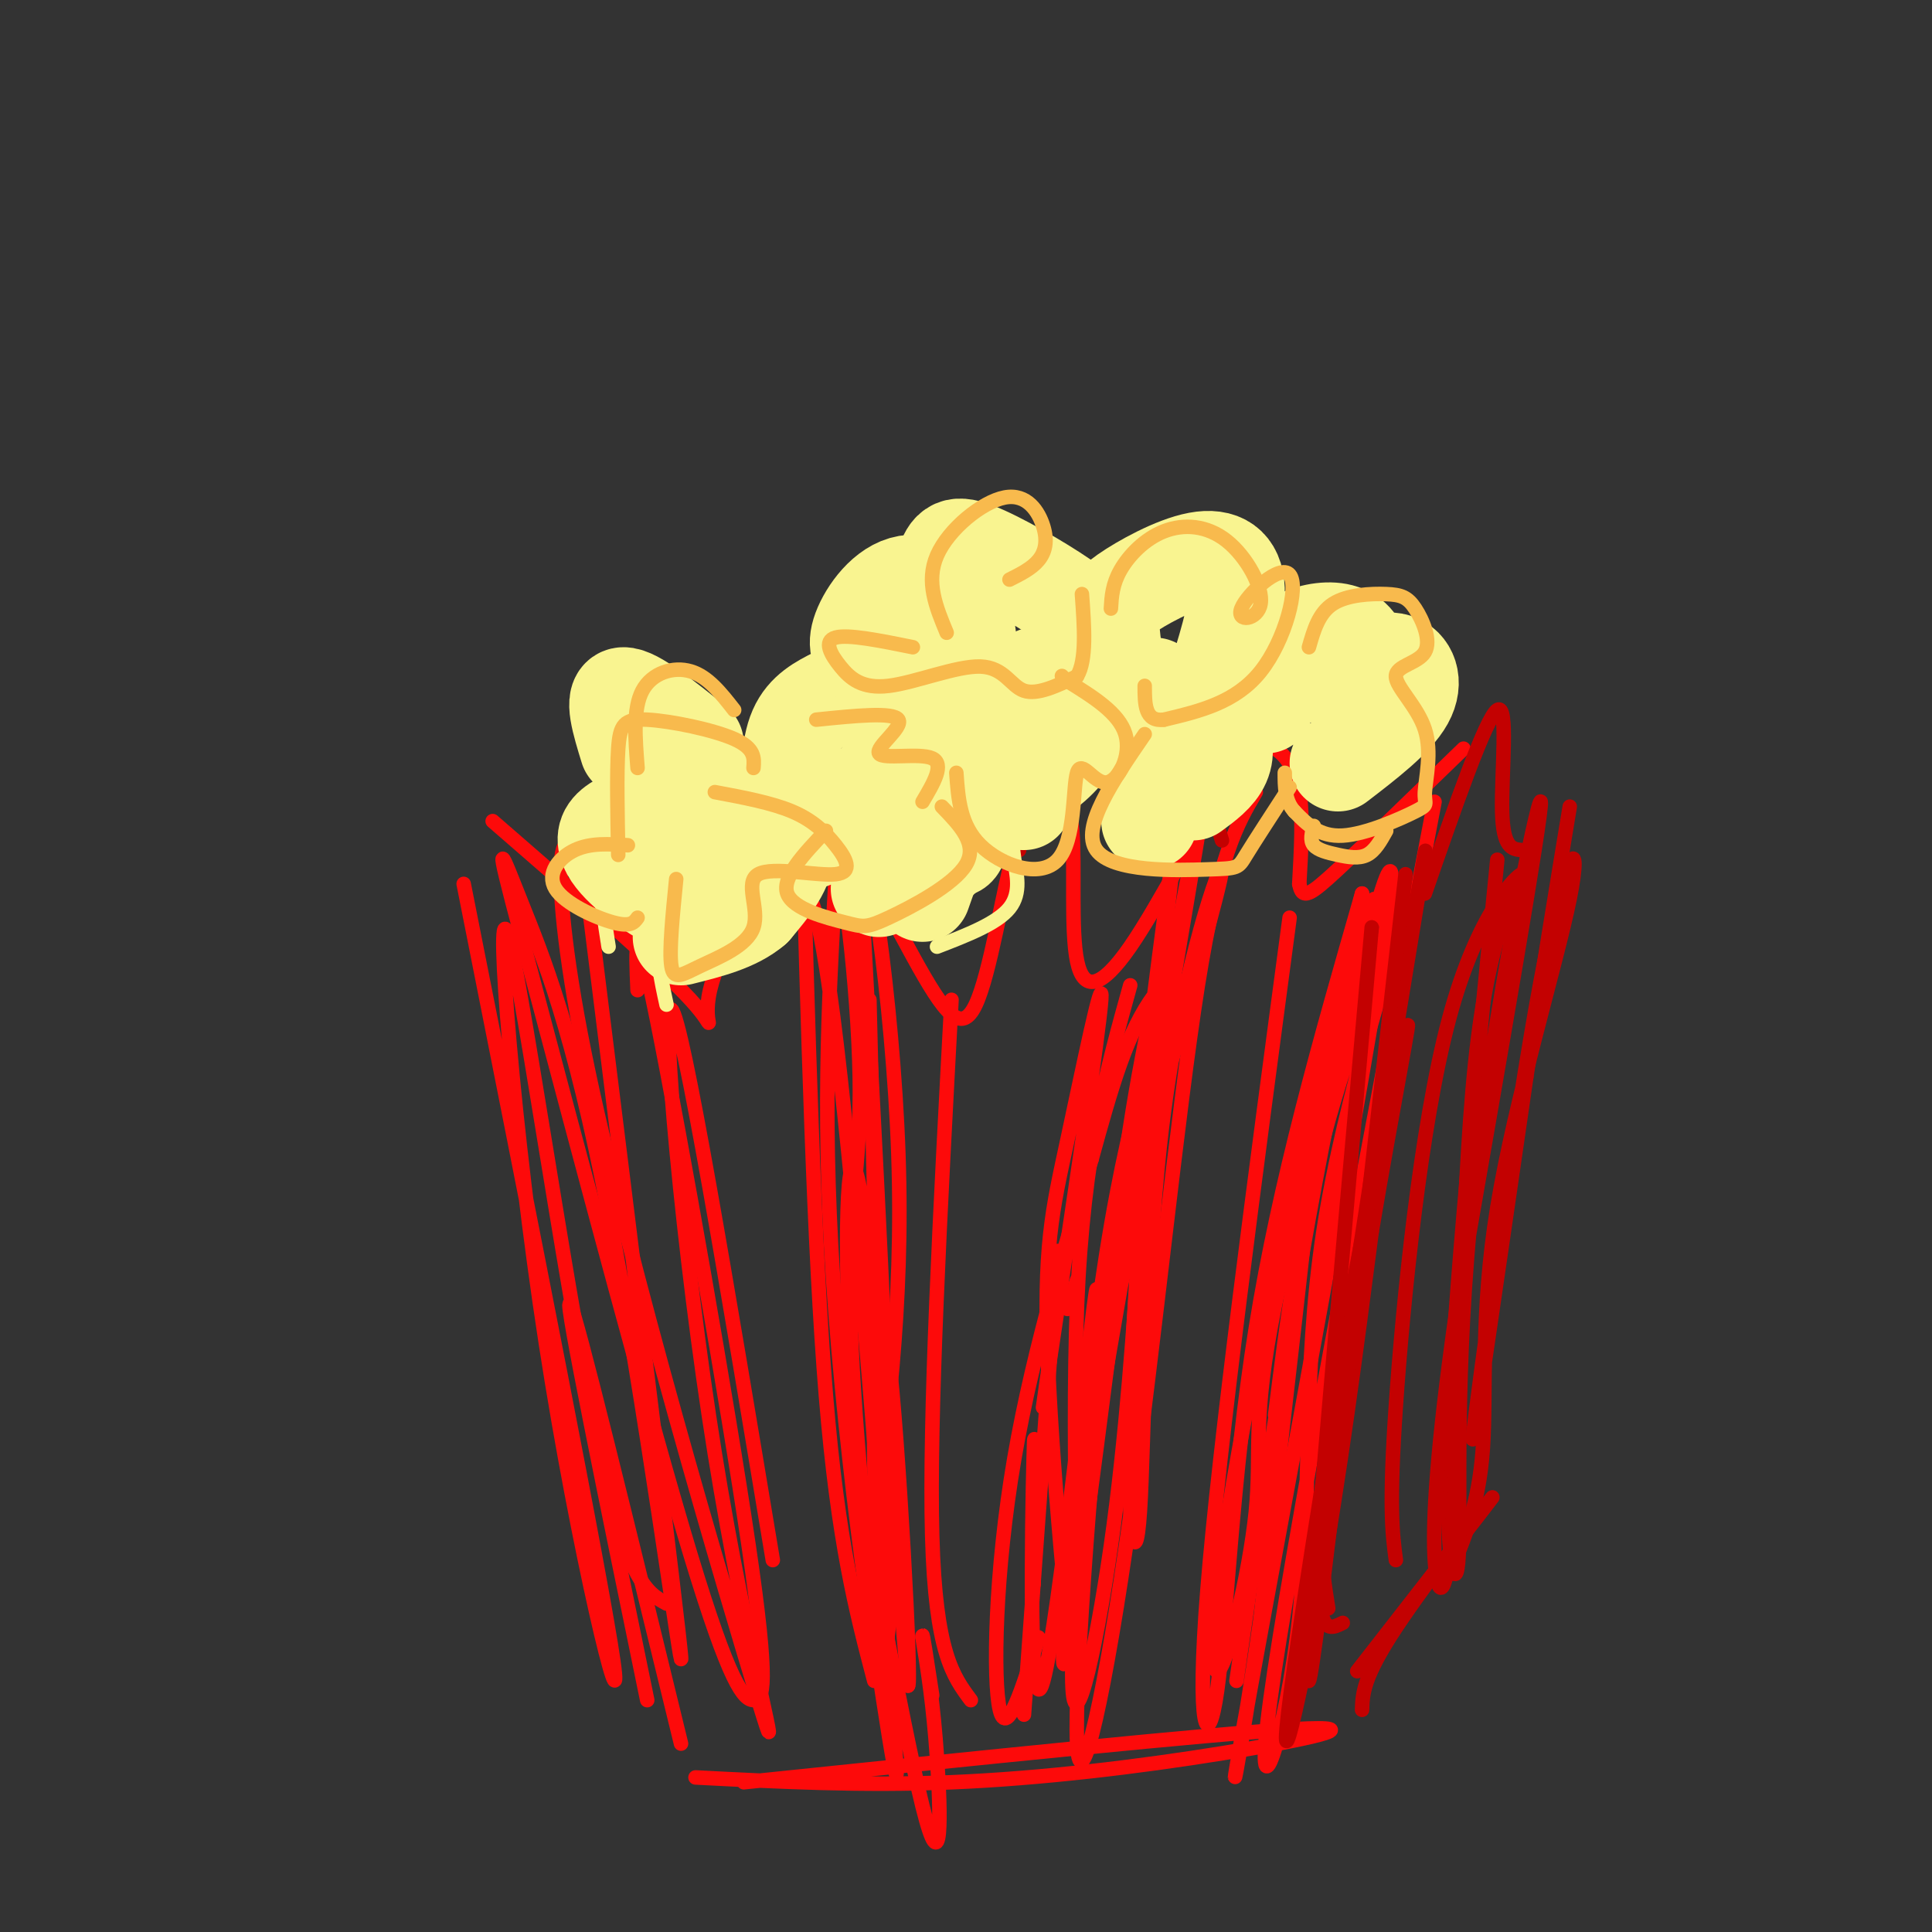 <svg viewBox='0 0 400 400' version='1.1' xmlns='http://www.w3.org/2000/svg' xmlns:xlink='http://www.w3.org/1999/xlink'><rect x="0" y="0" width="400" height="400" fill="#333333" stroke="none"/><g fill='none' stroke='rgb(253,10,10)' stroke-width='3' stroke-linecap='round' stroke-linejoin='round'><path d='M102,170c17.267,14.978 34.533,29.956 41,37c6.467,7.044 2.133,6.156 4,-2c1.867,-8.156 9.933,-23.578 18,-39'/><path d='M165,166c7.537,0.129 17.381,19.952 24,32c6.619,12.048 10.013,16.321 13,10c2.987,-6.321 5.568,-23.234 8,-32c2.432,-8.766 4.716,-9.383 7,-10'/><path d='M217,166c2.257,-1.737 4.398,-1.080 5,6c0.602,7.080 -0.335,20.582 1,27c1.335,6.418 4.943,5.753 11,-3c6.057,-8.753 14.562,-25.594 20,-34c5.438,-8.406 7.810,-8.379 10,-7c2.190,1.379 4.197,4.108 5,9c0.803,4.892 0.401,11.946 0,19'/><path d='M269,183c0.622,3.400 2.178,2.400 8,-3c5.822,-5.400 15.911,-15.200 26,-25'/><path d='M96,183c14.325,72.190 28.651,144.380 31,161c2.349,16.620 -7.278,-22.329 -14,-66c-6.722,-43.671 -10.541,-92.065 -8,-85c2.541,7.065 11.440,69.590 18,102c6.560,32.410 10.780,34.705 15,37'/><path d='M297,166c-15.055,78.692 -30.110,157.384 -34,186c-3.890,28.616 3.386,7.157 6,-17c2.614,-24.157 0.567,-51.011 5,-80c4.433,-28.989 15.347,-60.112 16,-64c0.653,-3.888 -8.956,19.461 -15,41c-6.044,21.539 -8.522,41.270 -11,61'/><path d='M134,352c-8.583,-41.750 -17.167,-83.500 -16,-82c1.167,1.500 12.083,46.250 23,91'/><path d='M144,368c17.190,0.887 34.381,1.774 53,1c18.619,-0.774 38.667,-3.208 56,-6c17.333,-2.792 31.952,-5.940 15,-5c-16.952,0.940 -65.476,5.970 -114,11'/><path d='M267,190c-7.304,54.673 -14.607,109.345 -17,139c-2.393,29.655 0.125,34.292 2,21c1.875,-13.292 3.107,-44.512 8,-75c4.893,-30.488 13.446,-60.244 22,-90'/><path d='M282,185c-1.243,5.152 -15.351,63.031 -23,102c-7.649,38.969 -8.839,59.026 -7,59c1.839,-0.026 6.708,-20.135 8,-33c1.292,-12.865 -0.994,-18.486 4,-43c4.994,-24.514 17.266,-67.921 20,-80c2.734,-12.079 -4.072,7.171 -7,15c-2.928,7.829 -1.980,4.237 -4,24c-2.020,19.763 -7.010,62.882 -12,106'/><path d='M261,335c-4.137,29.333 -8.480,49.667 -2,14c6.480,-35.667 23.783,-127.333 28,-157c4.217,-29.667 -4.652,2.667 -12,39c-7.348,36.333 -13.174,76.667 -19,117'/><path d='M221,271c0.000,0.000 2.000,-6.000 2,-6'/><path d='M234,204c-4.844,17.376 -9.688,34.752 -11,66c-1.312,31.248 0.908,76.368 0,78c-0.908,1.632 -4.944,-40.222 -6,-65c-1.056,-24.778 0.870,-32.479 4,-47c3.130,-14.521 7.466,-35.863 7,-29c-0.466,6.863 -5.733,41.932 -11,77'/><path d='M217,284c-1.833,12.833 -0.917,6.417 0,0'/><path d='M260,164c-3.860,6.549 -7.719,13.097 -12,40c-4.281,26.903 -8.982,74.159 -14,110c-5.018,35.841 -10.351,60.265 -11,47c-0.649,-13.265 3.386,-64.219 7,-97c3.614,-32.781 6.807,-47.391 10,-62'/><path d='M240,202c2.766,-20.332 4.682,-40.164 0,-4c-4.682,36.164 -15.962,128.322 -19,144c-3.038,15.678 2.167,-45.125 8,-82c5.833,-36.875 12.296,-49.822 14,-55c1.704,-5.178 -1.349,-2.586 -4,1c-2.651,3.586 -4.900,8.168 -7,14c-2.100,5.832 -4.050,12.916 -6,20'/><path d='M226,240c-4.274,13.845 -11.958,38.458 -16,62c-4.042,23.542 -4.440,46.012 -3,52c1.440,5.988 4.720,-4.506 8,-15'/><path d='M219,259c0.000,0.000 -7.000,96.000 -7,96'/><path d='M225,307c12.711,-73.378 25.422,-146.756 24,-141c-1.422,5.756 -16.978,90.644 -21,115c-4.022,24.356 3.489,-11.822 11,-48'/><path d='M239,233c5.535,-21.114 13.872,-49.900 14,-53c0.128,-3.100 -7.952,19.484 -12,50c-4.048,30.516 -4.064,68.963 -5,83c-0.936,14.037 -2.790,3.664 -2,-22c0.790,-25.664 4.226,-66.618 5,-75c0.774,-8.382 -1.113,15.809 -3,40'/><path d='M236,256c-1.211,17.487 -2.737,41.205 -6,64c-3.263,22.795 -8.261,44.666 -8,25c0.261,-19.666 5.781,-80.869 5,-78c-0.781,2.869 -7.864,69.811 -11,81c-3.136,11.189 -2.325,-33.375 -2,-46c0.325,-12.625 0.162,6.687 0,26'/><path d='M166,166c1.250,46.333 2.500,92.667 5,123c2.500,30.333 6.250,44.667 10,59'/><path d='M197,207c-2.333,43.417 -4.667,86.833 -4,111c0.667,24.167 4.333,29.083 8,34'/><path d='M165,183c2.345,0.756 4.690,1.512 9,40c4.310,38.488 10.583,114.708 10,127c-0.583,12.292 -8.024,-39.345 -11,-78c-2.976,-38.655 -1.488,-64.327 0,-90'/><path d='M173,182c1.338,-6.357 4.682,22.750 5,41c0.318,18.250 -2.389,25.644 -2,47c0.389,21.356 3.874,56.673 6,67c2.126,10.327 2.893,-4.335 2,-35c-0.893,-30.665 -3.447,-77.332 -6,-124'/><path d='M178,178c1.111,-9.422 6.889,29.022 8,61c1.111,31.978 -2.444,57.489 -6,83'/><path d='M180,207c1.524,60.690 3.048,121.381 2,132c-1.048,10.619 -4.667,-28.833 -6,-58c-1.333,-29.167 -0.381,-48.048 2,-35c2.381,13.048 6.190,58.024 10,103'/><path d='M188,349c0.857,-0.048 -2.000,-51.667 -4,-68c-2.000,-16.333 -3.143,2.619 -3,20c0.143,17.381 1.571,33.190 3,49'/><path d='M181,322c2.992,26.812 5.984,53.624 4,43c-1.984,-10.624 -8.944,-58.683 -8,-58c0.944,0.683 9.793,50.107 14,67c4.207,16.893 3.774,1.255 3,-10c-0.774,-11.255 -1.887,-18.128 -3,-25'/><path d='M191,339c-0.167,-2.167 0.917,4.917 2,12'/><path d='M132,205c-0.383,-8.802 -0.766,-17.604 4,6c4.766,23.604 14.679,79.616 19,109c4.321,29.384 3.048,32.142 1,32c-2.048,-0.142 -4.871,-3.183 -13,-30c-8.129,-26.817 -21.565,-77.408 -35,-128'/><path d='M108,194c-6.206,-23.305 -4.220,-17.566 0,-7c4.220,10.566 10.675,25.960 18,64c7.325,38.040 15.522,98.726 15,92c-0.522,-6.726 -9.761,-80.863 -19,-155'/><path d='M122,188c-5.440,-25.653 -9.541,-12.285 -1,30c8.541,42.285 29.722,113.489 36,134c6.278,20.511 -2.348,-9.670 -9,-51c-6.652,-41.330 -11.329,-93.809 -9,-92c2.329,1.809 11.665,57.904 21,114'/></g>
<g fill='none' stroke='rgb(195,1,1)' stroke-width='3' stroke-linecap='round' stroke-linejoin='round'><path d='M127,175c1.083,-13.000 2.167,-26.000 5,-29c2.833,-3.000 7.417,4.000 12,11'/><path d='M138,154c0.000,0.000 9.000,16.000 9,16'/><path d='M186,178c4.417,-15.333 8.833,-30.667 13,-31c4.167,-0.333 8.083,14.333 12,29'/><path d='M221,168c2.978,-7.333 5.956,-14.667 9,-21c3.044,-6.333 6.156,-11.667 10,-7c3.844,4.667 8.422,19.333 13,34'/><path d='M264,151c4.178,-7.667 8.356,-15.333 12,-16c3.644,-0.667 6.756,5.667 8,10c1.244,4.333 0.622,6.667 0,9'/><path d='M282,354c0.111,-3.378 0.222,-6.756 7,-17c6.778,-10.244 20.222,-27.356 20,-27c-0.222,0.356 -14.111,18.178 -28,36'/><path d='M300,326c3.088,-7.174 6.176,-14.348 7,-26c0.824,-11.652 -0.616,-27.782 3,-50c3.616,-22.218 12.289,-50.522 15,-64c2.711,-13.478 -0.539,-12.129 -6,17c-5.461,29.129 -13.132,86.037 -14,94c-0.868,7.963 5.066,-33.018 11,-74'/><path d='M316,223c3.333,-21.667 6.167,-38.833 9,-56'/><path d='M295,185c6.311,-18.200 12.622,-36.400 15,-38c2.378,-1.600 0.822,13.400 1,21c0.178,7.600 2.089,7.800 4,8'/><path d='M310,178c-4.501,45.464 -9.002,90.928 -10,118c-0.998,27.072 1.506,35.751 2,26c0.494,-9.751 -1.021,-37.933 3,-75c4.021,-37.067 13.577,-83.019 14,-81c0.423,2.019 -8.289,52.010 -17,102'/><path d='M302,268c-3.977,27.277 -5.420,44.471 -5,54c0.420,9.529 2.703,11.395 4,-11c1.297,-22.395 1.607,-69.051 5,-96c3.393,-26.949 9.868,-34.193 9,-34c-0.868,0.193 -9.080,7.821 -15,30c-5.920,22.179 -9.549,58.908 -11,80c-1.451,21.092 -0.726,26.546 0,32'/><path d='M278,336c-3.799,1.928 -7.598,3.856 -2,-39c5.598,-42.856 20.593,-130.498 19,-120c-1.593,10.498 -19.775,119.134 -26,161c-6.225,41.866 -0.493,16.962 4,-8c4.493,-24.962 7.746,-49.981 11,-75'/><path d='M284,255c4.167,-24.893 9.083,-49.625 7,-41c-2.083,8.625 -11.167,50.607 -15,76c-3.833,25.393 -2.417,34.196 -1,43'/></g>
<g fill='none' stroke='rgb(249,244,144)' stroke-width='3' stroke-linecap='round' stroke-linejoin='round'><path d='M126,196c-1.650,-10.583 -3.301,-21.166 -2,-27c1.301,-5.834 5.553,-6.920 10,-8c4.447,-1.080 9.090,-2.153 12,-1c2.910,1.153 4.089,4.534 3,9c-1.089,4.466 -4.446,10.018 -6,9c-1.554,-1.018 -1.306,-8.607 1,-12c2.306,-3.393 6.670,-2.590 9,-2c2.330,0.590 2.627,0.966 3,4c0.373,3.034 0.821,8.724 -2,13c-2.821,4.276 -8.910,7.138 -15,10'/><path d='M138,208c-1.116,-5.078 -2.233,-10.156 -2,-17c0.233,-6.844 1.815,-15.453 5,-19c3.185,-3.547 7.973,-2.032 11,0c3.027,2.032 4.293,4.581 4,8c-0.293,3.419 -2.147,7.710 -4,12'/><path d='M169,181c-3.321,-1.082 -6.643,-2.163 -9,-6c-2.357,-3.837 -3.751,-10.428 -4,-15c-0.249,-4.572 0.645,-7.124 2,-9c1.355,-1.876 3.170,-3.076 8,-4c4.830,-0.924 12.676,-1.572 17,0c4.324,1.572 5.128,5.362 1,11c-4.128,5.638 -13.188,13.122 -15,12c-1.812,-1.122 3.622,-10.852 7,-15c3.378,-4.148 4.698,-2.714 6,-3c1.302,-0.286 2.586,-2.293 5,-1c2.414,1.293 5.958,5.887 8,9c2.042,3.113 2.584,4.747 1,7c-1.584,2.253 -5.292,5.127 -9,8'/><path d='M187,175c-2.667,1.833 -4.833,2.417 -7,3'/><path d='M184,183c2.558,-6.659 5.117,-13.318 9,-18c3.883,-4.682 9.091,-7.388 12,-4c2.909,3.388 3.519,12.868 1,18c-2.519,5.132 -8.167,5.914 -8,4c0.167,-1.914 6.148,-6.523 9,-8c2.852,-1.477 2.576,0.179 3,3c0.424,2.821 1.550,6.806 -1,10c-2.550,3.194 -8.775,5.597 -15,8'/></g>
<g fill='none' stroke='rgb(249,244,144)' stroke-width='20' stroke-linecap='round' stroke-linejoin='round'><path d='M142,188c-2.529,-1.047 -5.057,-2.094 -9,-5c-3.943,-2.906 -9.299,-7.671 -7,-11c2.299,-3.329 12.253,-5.220 17,-5c4.747,0.220 4.287,2.553 3,8c-1.287,5.447 -3.400,14.009 -5,13c-1.600,-1.009 -2.687,-11.590 0,-18c2.687,-6.410 9.146,-8.649 14,-7c4.854,1.649 8.101,7.185 8,12c-0.101,4.815 -3.551,8.907 -7,13'/><path d='M156,188c-3.667,3.167 -9.333,4.583 -15,6'/><path d='M168,174c-1.620,-2.401 -3.239,-4.802 -4,-9c-0.761,-4.198 -0.662,-10.192 1,-14c1.662,-3.808 4.887,-5.430 8,-7c3.113,-1.570 6.112,-3.089 9,-1c2.888,2.089 5.663,7.786 4,14c-1.663,6.214 -7.766,12.944 -7,11c0.766,-1.944 8.401,-12.562 13,-13c4.599,-0.438 6.161,9.305 6,15c-0.161,5.695 -2.046,7.341 -5,9c-2.954,1.659 -6.977,3.329 -11,5'/><path d='M191,185c2.250,-6.417 4.500,-12.833 8,-16c3.500,-3.167 8.250,-3.083 13,-3'/><path d='M197,158c5.239,-6.478 10.478,-12.955 14,-16c3.522,-3.045 5.328,-2.656 8,-2c2.672,0.656 6.211,1.581 7,4c0.789,2.419 -1.173,6.332 -4,10c-2.827,3.668 -6.520,7.091 -8,6c-1.480,-1.091 -0.747,-6.694 3,-11c3.747,-4.306 10.509,-7.313 15,-7c4.491,0.313 6.712,3.947 7,7c0.288,3.053 -1.356,5.527 -3,8'/><path d='M238,170c0.232,-3.321 0.464,-6.643 3,-10c2.536,-3.357 7.375,-6.750 10,-7c2.625,-0.250 3.036,2.643 2,5c-1.036,2.357 -3.518,4.179 -6,6'/><path d='M262,146c-0.020,-2.764 -0.040,-5.528 1,-8c1.040,-2.472 3.141,-4.652 6,-6c2.859,-1.348 6.476,-1.862 9,-1c2.524,0.862 3.955,3.102 4,6c0.045,2.898 -1.294,6.453 -2,7c-0.706,0.547 -0.777,-1.915 1,-4c1.777,-2.085 5.401,-3.792 8,-3c2.599,0.792 4.171,4.083 2,8c-2.171,3.917 -8.086,8.458 -14,13'/><path d='M223,141c0.913,-3.738 1.826,-7.476 2,-10c0.174,-2.524 -0.392,-3.835 -5,-7c-4.608,-3.165 -13.257,-8.186 -18,-10c-4.743,-1.814 -5.580,-0.422 -7,4c-1.420,4.422 -3.421,11.872 -4,16c-0.579,4.128 0.266,4.932 2,6c1.734,1.068 4.357,2.399 6,0c1.643,-2.399 2.306,-8.530 0,-13c-2.306,-4.470 -7.582,-7.280 -12,-6c-4.418,1.280 -7.976,6.652 -9,10c-1.024,3.348 0.488,4.674 2,6'/><path d='M144,154c-6.333,-5.083 -12.667,-10.167 -15,-10c-2.333,0.167 -0.667,5.583 1,11'/><path d='M239,142c-2.744,-0.257 -5.487,-0.514 -7,-3c-1.513,-2.486 -1.795,-7.202 -2,-10c-0.205,-2.798 -0.333,-3.678 3,-6c3.333,-2.322 10.128,-6.087 15,-7c4.872,-0.913 7.821,1.025 8,6c0.179,4.975 -2.410,12.988 -5,21'/></g>
<g fill='none' stroke='rgb(248,186,77)' stroke-width='3' stroke-linecap='round' stroke-linejoin='round'><path d='M156,159c0.167,-2.036 0.333,-4.071 -4,-6c-4.333,-1.929 -13.167,-3.750 -18,-4c-4.833,-0.250 -5.667,1.071 -6,6c-0.333,4.929 -0.167,13.464 0,22'/><path d='M130,175c-3.869,-0.268 -7.738,-0.536 -11,1c-3.262,1.536 -5.917,4.875 -4,8c1.917,3.125 8.405,6.036 12,7c3.595,0.964 4.298,-0.018 5,-1'/><path d='M140,182c-0.743,7.457 -1.485,14.914 -1,18c0.485,3.086 2.198,1.802 6,0c3.802,-1.802 9.695,-4.120 11,-8c1.305,-3.880 -1.976,-9.321 1,-11c2.976,-1.679 12.210,0.406 16,0c3.790,-0.406 2.136,-3.302 0,-6c-2.136,-2.698 -4.753,-5.200 -9,-7c-4.247,-1.800 -10.123,-2.900 -16,-4'/><path d='M132,159c-0.489,-6.133 -0.978,-12.267 1,-16c1.978,-3.733 6.422,-5.067 10,-4c3.578,1.067 6.289,4.533 9,8'/><path d='M169,149c7.976,-0.815 15.952,-1.631 17,0c1.048,1.631 -4.833,5.708 -4,7c0.833,1.292 8.381,-0.202 11,1c2.619,1.202 0.310,5.101 -2,9'/><path d='M171,172c-4.603,4.853 -9.206,9.707 -8,13c1.206,3.293 8.220,5.027 12,6c3.780,0.973 4.325,1.185 9,-1c4.675,-2.185 13.478,-6.767 16,-11c2.522,-4.233 -1.239,-8.116 -5,-12'/><path d='M196,131c-2.190,-5.271 -4.380,-10.542 -2,-16c2.380,-5.458 9.329,-11.102 14,-12c4.671,-0.898 7.065,2.951 8,6c0.935,3.049 0.410,5.300 -1,7c-1.410,1.700 -3.705,2.850 -6,4'/><path d='M189,134c-6.712,-1.359 -13.424,-2.718 -16,-2c-2.576,0.718 -1.016,3.513 1,6c2.016,2.487 4.489,4.667 10,4c5.511,-0.667 14.061,-4.179 19,-4c4.939,0.179 6.268,4.051 9,5c2.732,0.949 6.866,-1.026 11,-3'/><path d='M223,140c2.000,-3.333 1.500,-10.167 1,-17'/><path d='M198,160c0.388,5.421 0.775,10.842 5,15c4.225,4.158 12.287,7.053 16,3c3.713,-4.053 3.078,-15.056 4,-18c0.922,-2.944 3.402,2.169 6,2c2.598,-0.169 5.314,-5.620 4,-10c-1.314,-4.380 -6.657,-7.690 -12,-11'/><path d='M221,141c-2.000,-1.833 -1.000,-0.917 0,0'/><path d='M230,126c0.149,-2.511 0.298,-5.022 2,-8c1.702,-2.978 4.959,-6.422 9,-8c4.041,-1.578 8.868,-1.291 13,2c4.132,3.291 7.568,9.586 7,13c-0.568,3.414 -5.142,3.946 -4,1c1.142,-2.946 8.000,-9.370 10,-7c2.000,2.370 -0.857,13.534 -6,20c-5.143,6.466 -12.571,8.233 -20,10'/><path d='M241,149c-4.000,0.500 -4.000,-3.250 -4,-7'/><path d='M271,134c1.017,-3.553 2.033,-7.106 5,-9c2.967,-1.894 7.883,-2.128 11,-2c3.117,0.128 4.434,0.620 6,3c1.566,2.380 3.381,6.650 2,9c-1.381,2.350 -5.959,2.781 -6,5c-0.041,2.219 4.456,6.224 6,11c1.544,4.776 0.136,10.321 0,13c-0.136,2.679 1.002,2.490 -2,4c-3.002,1.510 -10.143,4.717 -15,5c-4.857,0.283 -7.428,-2.359 -10,-5'/><path d='M268,168c-2.000,-2.167 -2.000,-5.083 -2,-8'/><path d='M237,152c-6.643,9.685 -13.286,19.369 -10,24c3.286,4.631 16.500,4.208 23,4c6.500,-0.208 6.286,-0.202 8,-3c1.714,-2.798 5.357,-8.399 9,-14'/><path d='M272,171c-0.411,1.494 -0.821,2.988 0,4c0.821,1.012 2.875,1.542 5,2c2.125,0.458 4.321,0.845 6,0c1.679,-0.845 2.839,-2.923 4,-5'/></g>
<g fill='none' stroke='rgb(195,1,1)' stroke-width='3' stroke-linecap='round' stroke-linejoin='round'><path d='M284,192c-7.083,78.917 -14.167,157.833 -13,156c1.167,-1.833 10.583,-84.417 20,-167'/></g>
</svg>